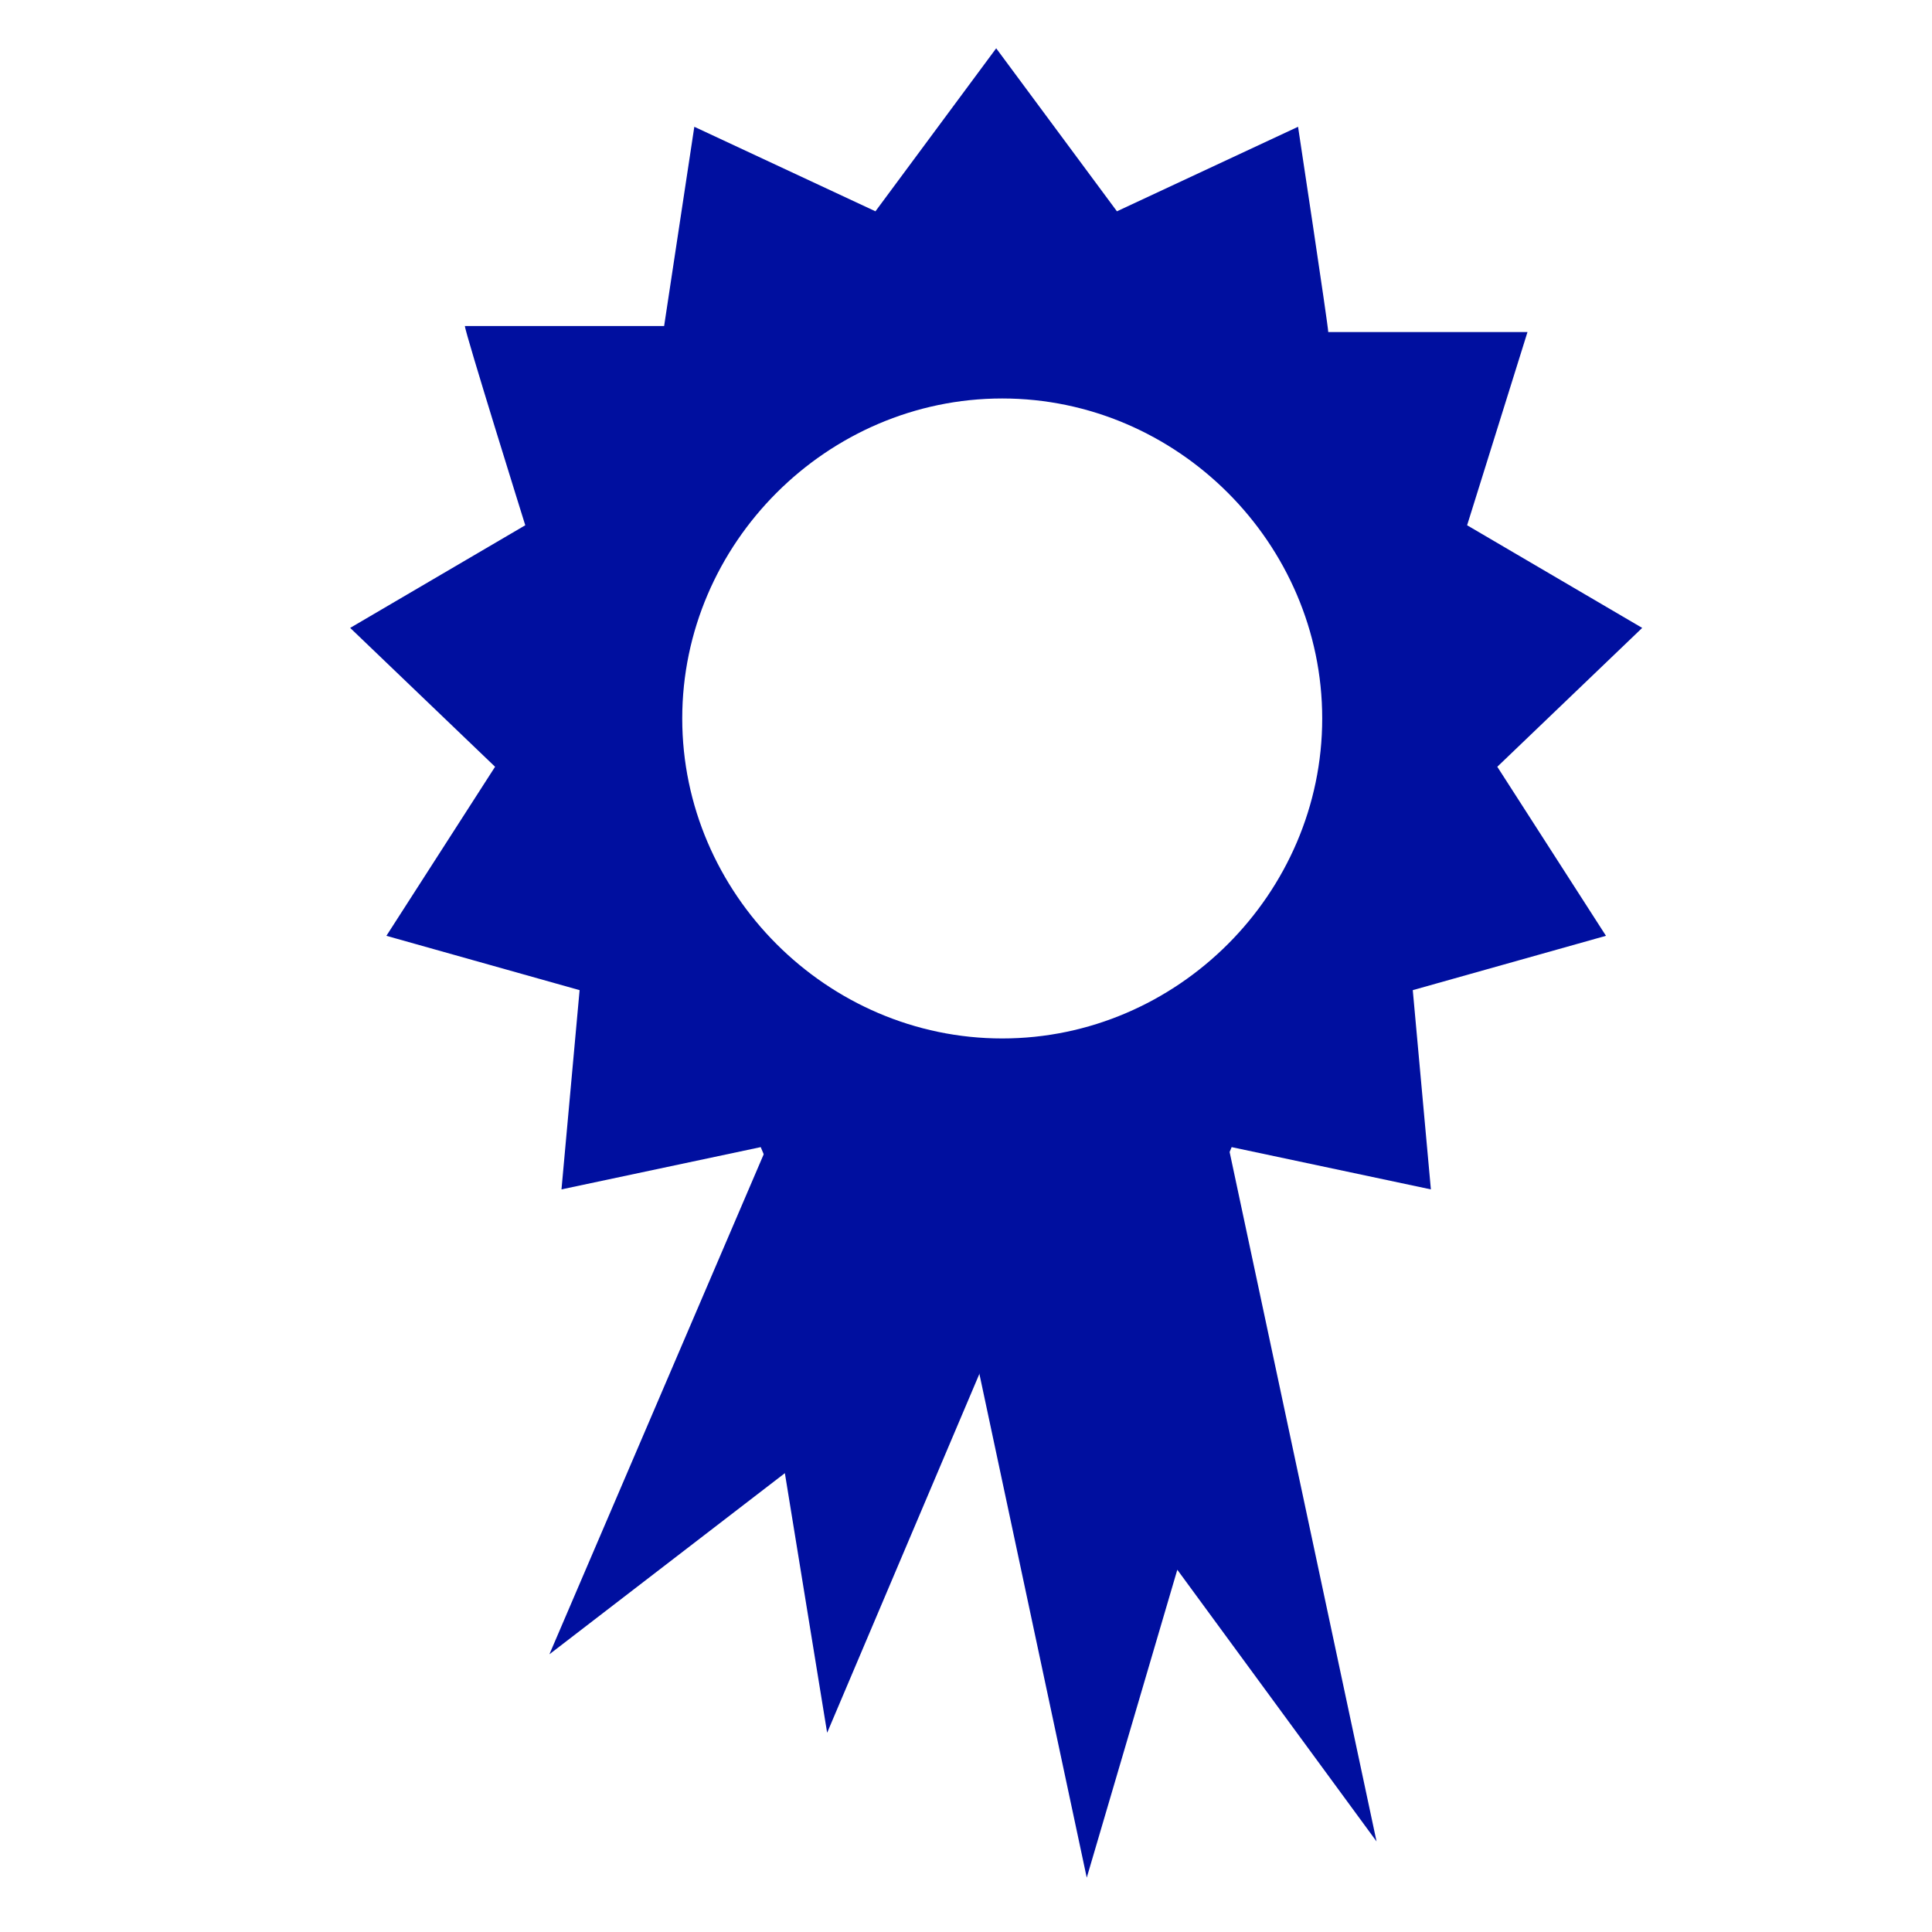 <?xml version="1.0" encoding="UTF-8"?>
<svg xmlns="http://www.w3.org/2000/svg" id="Layer_1" data-name="Layer 1" viewBox="0 0 32 32">
  <defs>
    <style>
      .cls-1 {
        fill: #000f9f;
      }
    </style>
  </defs>
  <path class="cls-1" d="M24.8,12.7l2.4-2.3-2.9-1.7,1-3.2h-3.3c0-.1-.5-3.4-.5-3.4l-3,1.4-2-2.7-2,2.7-3-1.4-.5,3.3h-3.3c0,.1,1,3.3,1,3.3l-2.9,1.7,2.4,2.3-1.8,2.8,3.2.9-.3,3.3,3.3-.7,1.3,3.1,2.6-2.1,2.6,2.1,1.3-3.1,3.3.7-.3-3.3,3.2-.9-1.8-2.8ZM16.6,17.2c-2.9,0-5.3-2.4-5.3-5.3s2.4-5.3,5.3-5.3,5.3,2.4,5.3,5.3-2.4,5.3-5.3,5.3Z"></path>
  <polygon class="cls-1" points="19.5 26 22.8 30.5 20.2 18.3 15.4 18.9 18 31.1 19.5 26"></polygon>
  <polygon class="cls-1" points="13 24.4 13.7 28.7 17.9 18.8 13.3 17.6 9.1 27.4 13 24.4"></polygon>
</svg>
